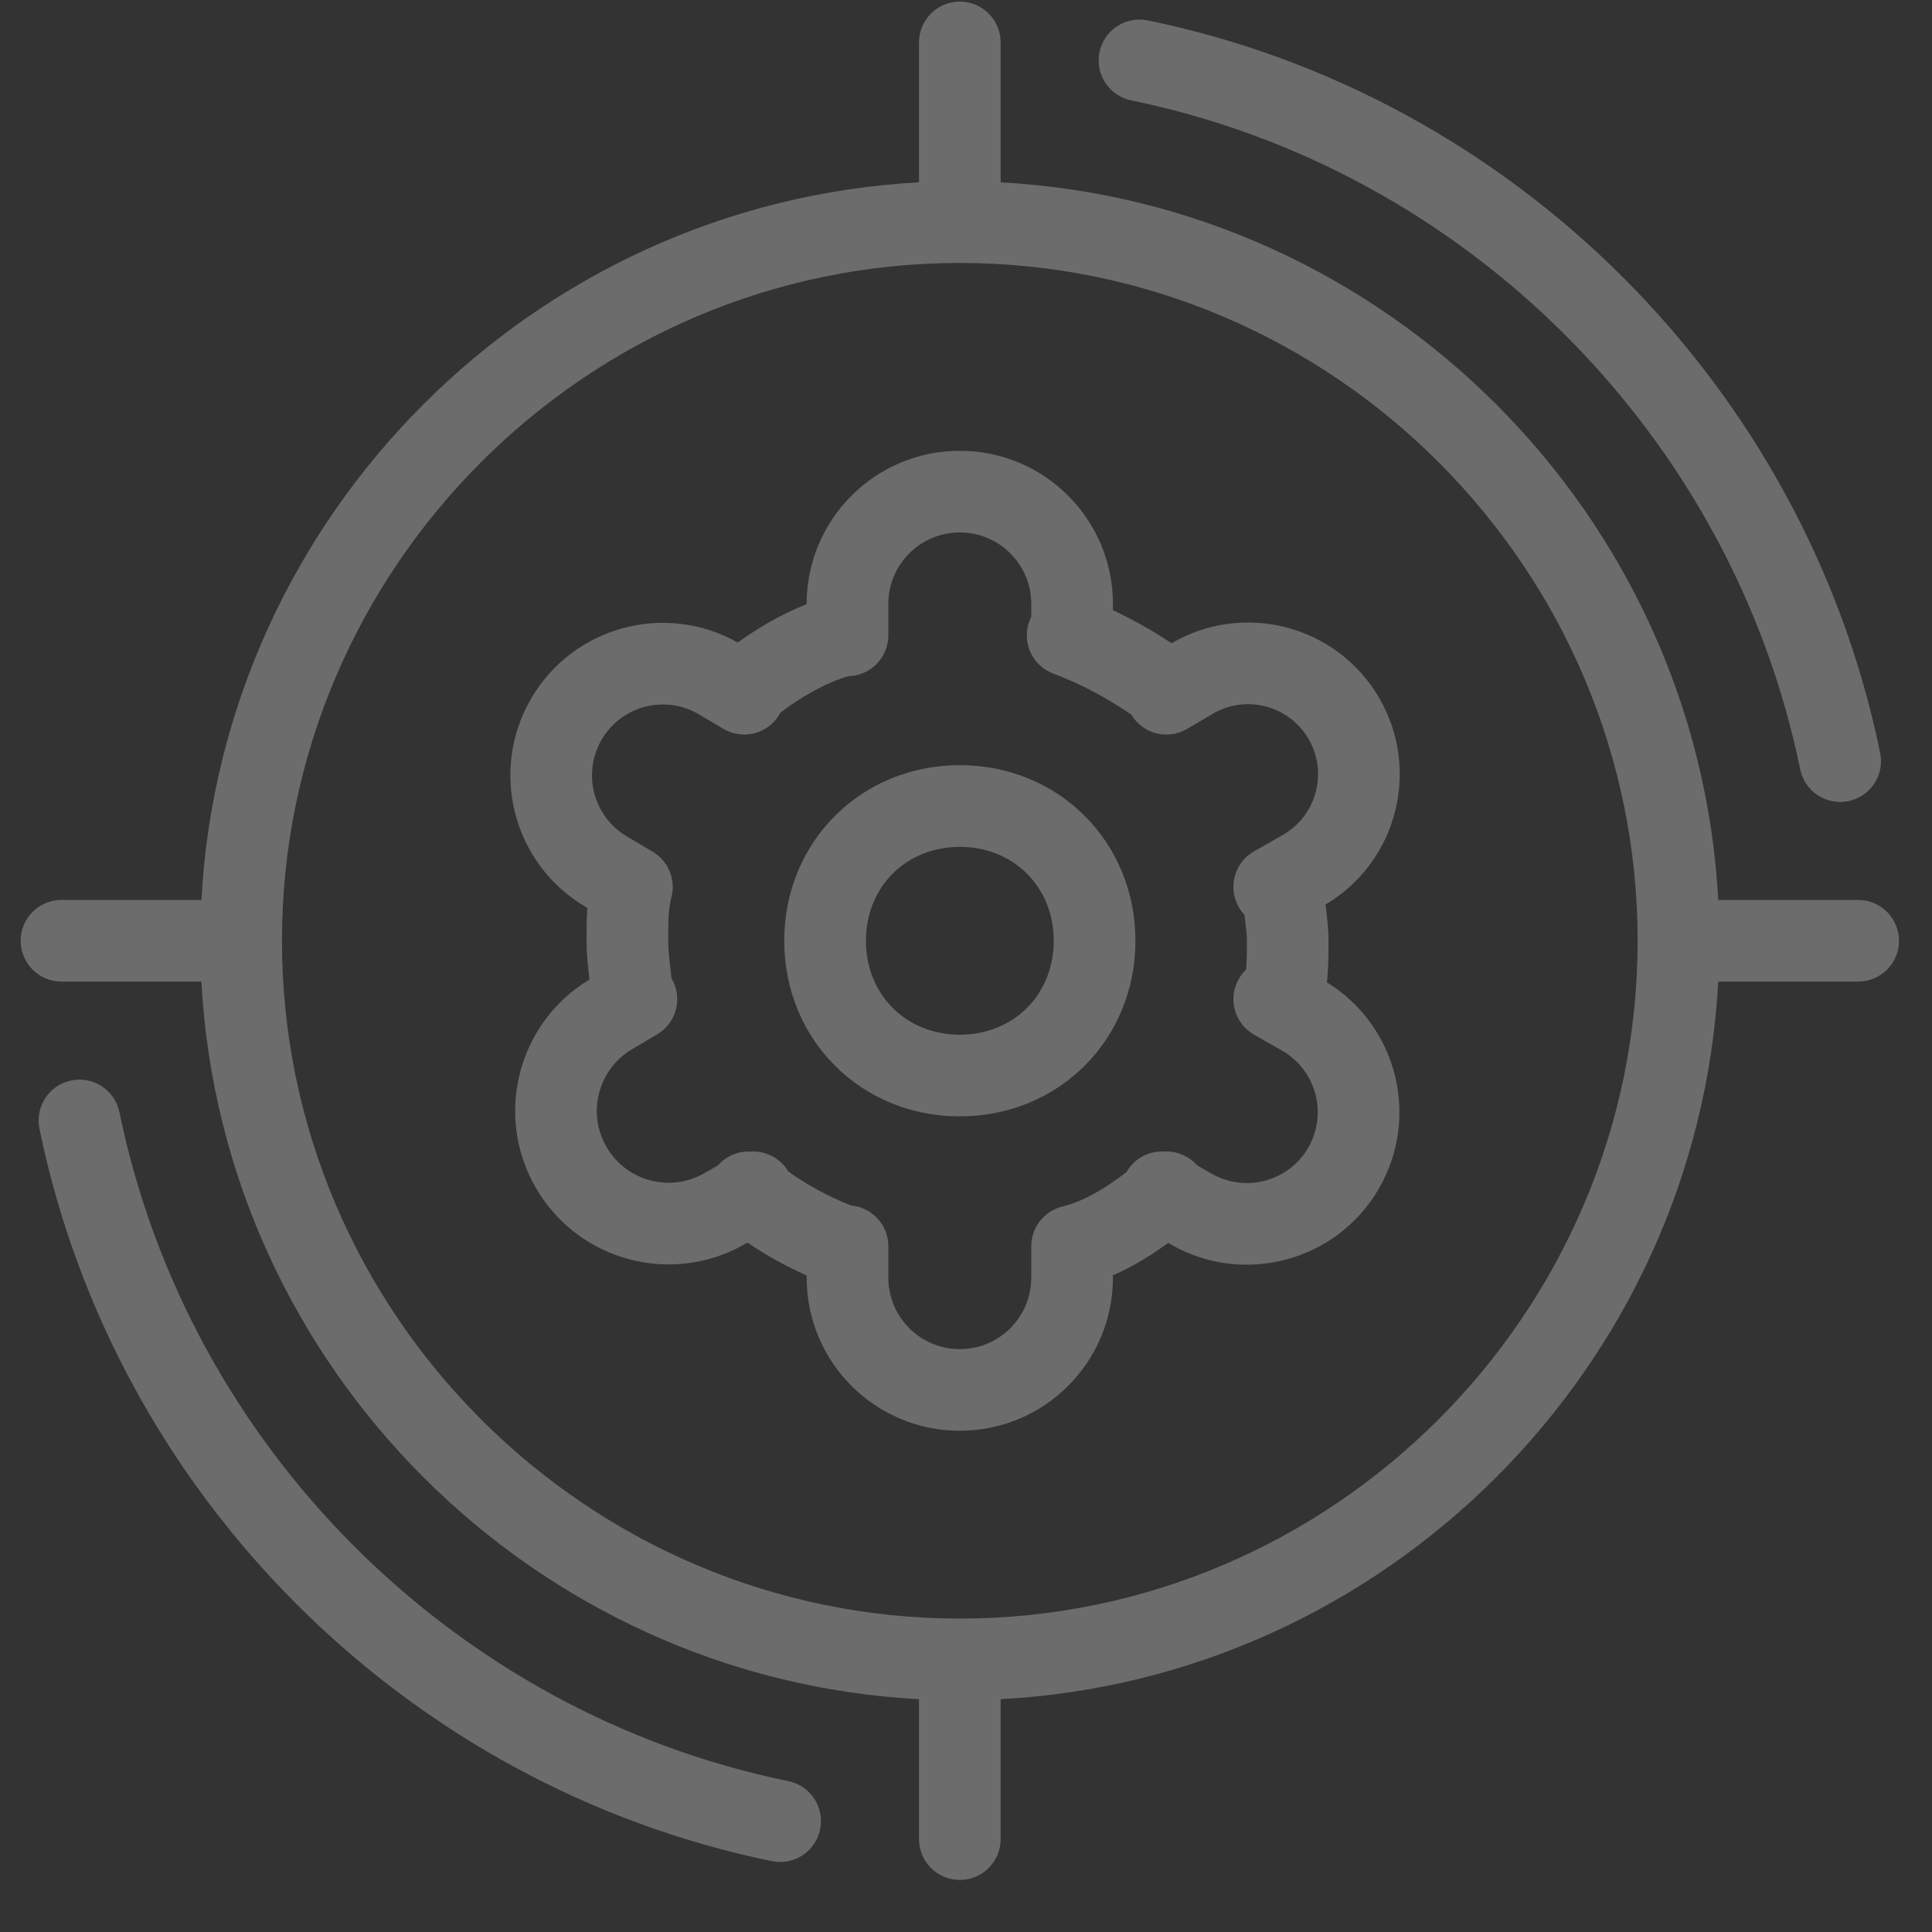 <svg width="36" height="36" viewBox="0 0 36 36" fill="none" xmlns="http://www.w3.org/2000/svg">
<rect x="0" y="0" width="36" height="36" fill="#333333" stroke="none"/>
<path fill-rule="evenodd" clip-rule="evenodd" d="M17.885 0.03C18.305 0.03 18.646 0.371 18.646 0.791V3.398C25.829 3.783 31.631 9.586 32.017 16.769H34.624C35.044 16.769 35.385 17.11 35.385 17.53C35.385 17.95 35.044 18.291 34.624 18.291H32.017C31.631 25.474 25.829 31.277 18.646 31.662V34.269C18.646 34.689 18.305 35.03 17.885 35.03C17.465 35.03 17.124 34.689 17.124 34.269V31.662C9.941 31.277 4.138 25.474 3.753 18.291H1.146C0.725 18.291 0.385 17.95 0.385 17.53C0.385 17.11 0.725 16.769 1.146 16.769H3.753C4.138 9.586 9.941 3.783 17.124 3.398V0.791C17.124 0.371 17.465 0.03 17.885 0.03ZM20.487 0.973C20.572 0.561 20.974 0.296 21.386 0.38C28.212 1.781 33.634 7.203 35.034 14.029C35.119 14.441 34.854 14.843 34.442 14.928C34.03 15.012 33.628 14.747 33.544 14.335C32.266 8.105 27.31 3.149 21.08 1.871C20.668 1.787 20.403 1.384 20.487 0.973ZM17.885 4.9C10.94 4.9 5.254 10.585 5.254 17.53C5.254 24.475 10.94 30.16 17.885 30.16C24.83 30.16 30.515 24.475 30.515 17.53C30.515 10.585 24.83 4.9 17.885 4.9ZM15.031 11.253C15.031 9.677 16.309 8.4 17.885 8.4C19.461 8.4 20.738 9.677 20.738 11.253V11.37C21.121 11.549 21.481 11.755 21.83 11.986C23.179 11.198 24.913 11.653 25.699 13.005C26.48 14.348 26.029 16.067 24.698 16.856C24.701 16.881 24.704 16.906 24.708 16.933L24.71 16.95C24.729 17.107 24.755 17.315 24.755 17.53V17.544C24.755 17.766 24.755 18.017 24.726 18.305C26.032 19.11 26.468 20.816 25.691 22.152C24.906 23.502 23.179 23.966 21.823 23.192L21.767 23.16C21.464 23.381 21.12 23.598 20.738 23.763V23.807C20.738 25.383 19.461 26.66 17.885 26.66C16.309 26.66 15.031 25.383 15.031 23.807V23.766C14.639 23.592 14.271 23.388 13.929 23.154L13.877 23.184C12.513 23.963 10.776 23.496 9.987 22.138C9.201 20.787 9.647 19.056 10.984 18.252C10.982 18.235 10.98 18.218 10.978 18.2L10.977 18.194C10.956 18.015 10.93 17.788 10.93 17.53V17.497C10.93 17.295 10.93 17.109 10.944 16.918L10.903 16.893C9.561 16.098 9.111 14.369 9.895 13.02C10.678 11.672 12.398 11.21 13.748 11.973C14.123 11.701 14.562 11.441 15.031 11.258V11.253ZM15.81 12.599C15.386 12.723 14.934 12.981 14.542 13.278C14.536 13.29 14.529 13.303 14.522 13.315C14.308 13.676 13.841 13.796 13.479 13.581L13.025 13.312C12.394 12.938 11.579 13.15 11.21 13.784C10.846 14.411 11.055 15.215 11.679 15.584L12.163 15.871C12.452 16.043 12.595 16.384 12.513 16.71C12.455 16.942 12.452 17.104 12.452 17.53C12.452 17.691 12.468 17.84 12.489 18.017C12.49 18.029 12.492 18.041 12.493 18.054C12.5 18.108 12.507 18.167 12.513 18.23C12.727 18.591 12.608 19.058 12.247 19.273L11.777 19.551C11.145 19.925 10.933 20.739 11.302 21.373C11.672 22.009 12.484 22.227 13.122 21.862L13.379 21.715C13.538 21.534 13.766 21.445 13.992 21.457C14.266 21.442 14.538 21.576 14.688 21.827C15.032 22.076 15.421 22.289 15.858 22.463C16.247 22.496 16.553 22.823 16.553 23.221V23.807C16.553 24.543 17.149 25.139 17.885 25.139C18.62 25.139 19.216 24.543 19.216 23.807V23.221C19.216 22.872 19.454 22.568 19.793 22.483C20.2 22.381 20.594 22.145 20.991 21.839C21.139 21.58 21.416 21.442 21.694 21.457C21.919 21.445 22.148 21.534 22.307 21.715L22.578 21.87C23.208 22.23 24.011 22.015 24.375 21.388C24.744 20.754 24.525 19.941 23.889 19.577L23.366 19.279C23.001 19.07 22.874 18.605 23.083 18.241C23.121 18.174 23.167 18.116 23.22 18.066C23.233 17.892 23.234 17.722 23.234 17.53C23.234 17.418 23.22 17.298 23.198 17.122L23.196 17.106C23.193 17.087 23.191 17.067 23.188 17.046C23.148 17.004 23.113 16.956 23.083 16.903C22.874 16.538 23.001 16.073 23.366 15.865L23.903 15.558C24.532 15.199 24.747 14.396 24.383 13.77C24.019 13.144 23.214 12.934 22.591 13.304L22.123 13.581C21.761 13.796 21.294 13.676 21.08 13.315C20.609 12.996 20.143 12.745 19.626 12.551C19.233 12.404 19.034 11.965 19.181 11.572C19.191 11.544 19.203 11.517 19.216 11.492V11.253C19.216 10.517 18.62 9.921 17.885 9.921C17.149 9.921 16.553 10.517 16.553 11.253V11.839C16.553 12.253 16.222 12.59 15.81 12.599ZM14.613 17.53C14.613 15.687 16.042 14.258 17.885 14.258C19.728 14.258 21.157 15.687 21.157 17.53C21.157 19.373 19.728 20.802 17.885 20.802C16.042 20.802 14.613 19.373 14.613 17.53ZM17.885 15.78C16.882 15.78 16.135 16.527 16.135 17.53C16.135 18.533 16.882 19.28 17.885 19.28C18.887 19.28 19.635 18.533 19.635 17.53C19.635 16.527 18.887 15.78 17.885 15.78ZM1.328 20.133C1.739 20.048 2.141 20.313 2.226 20.725C3.504 26.955 8.46 31.911 14.69 33.189C15.101 33.273 15.367 33.676 15.282 34.087C15.198 34.499 14.796 34.764 14.384 34.68C7.558 33.279 2.135 27.857 0.735 21.031C0.651 20.619 0.916 20.217 1.328 20.133Z" fill="white" fill-opacity="0.28"/>
</svg>

